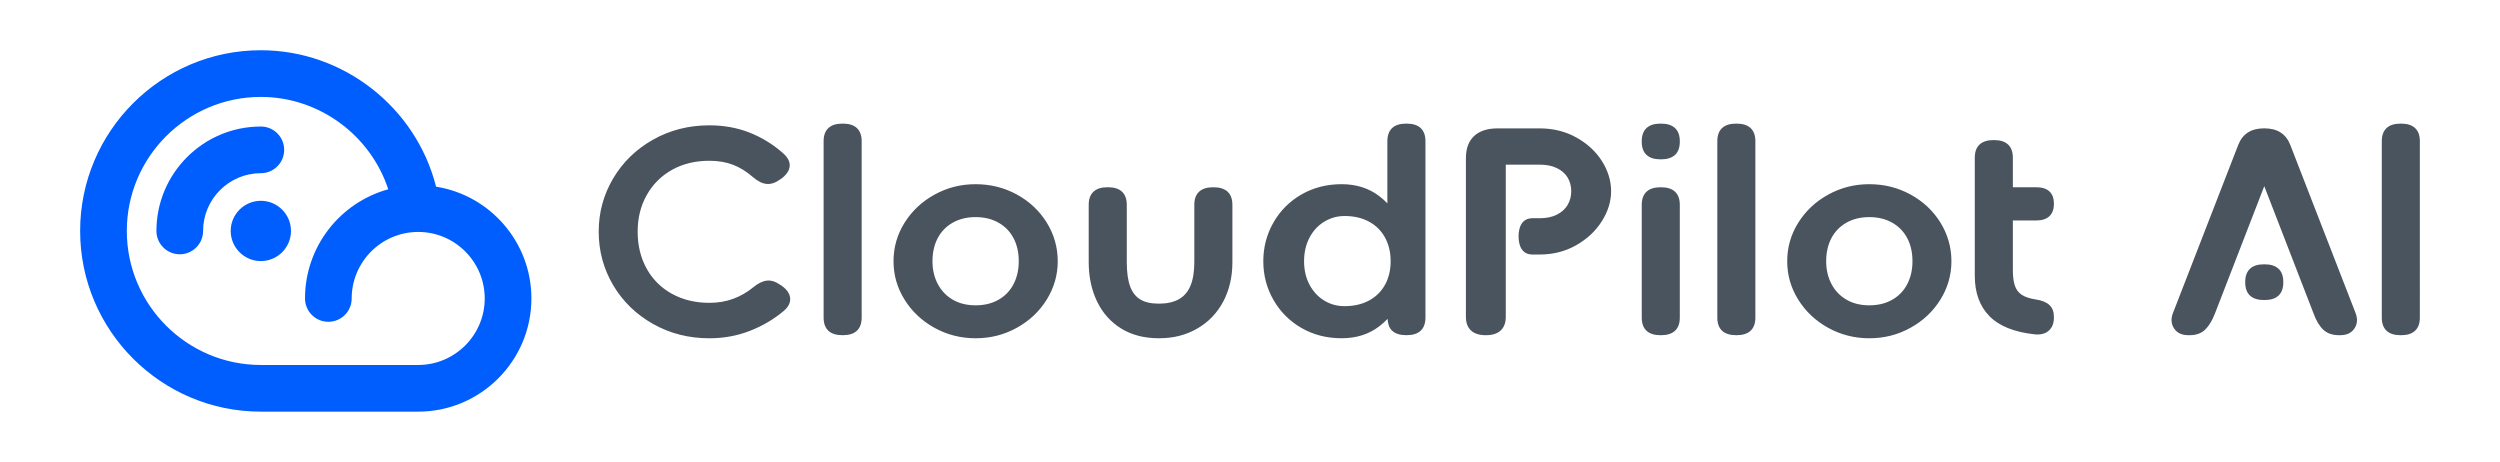 
<svg xmlns="http://www.w3.org/2000/svg" viewBox="0 0 1455.69 268.95"><g fill="#4a545e"><path d="m454.96 166.24-.52-.32c-2.77-1.95-5.4-2.79-7.88-2.52s-5.11 1.54-7.88 3.82c-3.58 2.93-7.48 5.18-11.69 6.75-4.22 1.57-8.86 2.36-13.95 2.36-8.2 0-15.48-1.76-21.83-5.28-6.35-3.52-11.26-8.42-14.72-14.71-3.46-6.28-5.2-13.43-5.2-21.45s1.76-15.01 5.28-21.29c3.52-6.28 8.43-11.18 14.73-14.71 6.29-3.52 13.54-5.28 21.74-5.28 5.2 0 9.82.79 13.86 2.36s7.91 3.98 11.61 7.23c2.77 2.38 5.43 3.68 7.97 3.9 2.54.22 5.2-.7 7.97-2.76l.52-.32c3-2.27 4.62-4.69 4.85-7.23s-1.04-5.06-3.81-7.56c-5.89-5.2-12.42-9.21-19.57-12.03-7.16-2.82-14.96-4.23-23.39-4.23-12.01 0-22.95 2.79-32.83 8.37-9.87 5.58-17.61 13.11-23.21 22.59-5.6 9.48-8.4 19.8-8.4 30.96s2.8 21.64 8.4 31.12c5.6 9.48 13.34 17.01 23.21 22.59 9.88 5.58 20.82 8.37 32.83 8.37 8.32 0 16.17-1.44 23.56-4.31 7.39-2.87 13.97-6.75 19.75-11.62 2.77-2.38 4.01-4.9 3.72-7.56-.29-2.66-2-5.07-5.12-7.24ZM490.82 71.98h-.34c-3.58 0-6.3.87-8.14 2.6-1.85 1.74-2.77 4.28-2.77 7.64v102.71c0 3.36.92 5.91 2.77 7.64 1.85 1.73 4.56 2.6 8.14 2.6h.34c3.58 0 6.29-.87 8.14-2.6 1.84-1.73 2.77-4.28 2.77-7.64V82.22c0-3.36-.93-5.9-2.77-7.64-1.84-1.73-4.56-2.6-8.14-2.6ZM592.08 113.26c-7.33-4.01-15.33-6.01-23.99-6.01s-16.49 2-23.82 6.01c-7.34 4.01-13.17 9.45-17.5 16.33-4.33 6.88-6.49 14.38-6.49 22.51s2.13 15.47 6.41 22.35c4.27 6.88 10.07 12.35 17.41 16.41 7.33 4.06 15.33 6.1 23.99 6.1s16.66-2.03 23.99-6.1c7.33-4.06 13.14-9.53 17.41-16.41 4.27-6.88 6.41-14.33 6.41-22.35s-2.14-15.63-6.41-22.51c-4.28-6.88-10.08-12.32-17.41-16.33Zm-1.91 52.17c-2.02 3.9-4.94 6.94-8.75 9.1-3.81 2.17-8.26 3.25-13.34 3.25s-9.5-1.08-13.25-3.25-6.67-5.2-8.75-9.1-3.12-8.34-3.12-13.33 1.01-9.56 3.03-13.41c2.02-3.84 4.94-6.85 8.75-9.02 3.81-2.17 8.26-3.25 13.34-3.25s9.53 1.09 13.34 3.25c3.81 2.17 6.73 5.17 8.75 9.02 2.02 3.85 3.03 8.32 3.03 13.41 0 4.99-1.01 9.43-3.03 13.33ZM706.67 109.04h-.34c-3.58 0-6.3.87-8.14 2.6-1.85 1.73-2.77 4.28-2.77 7.64v33.32c0 5.64-.75 10.24-2.25 13.81-1.5 3.58-3.78 6.2-6.84 7.88s-6.9 2.52-11.52 2.52-8.11-.81-10.83-2.44c-2.71-1.62-4.71-4.2-5.97-7.72-1.27-3.52-1.91-8.21-1.91-14.06v-33.32c0-3.36-.93-5.9-2.77-7.64-1.85-1.73-4.56-2.6-8.14-2.6h-.35c-3.58 0-6.3.87-8.14 2.6-1.85 1.73-2.77 4.28-2.77 7.64v33.32c0 8.56 1.61 16.2 4.85 22.92 3.23 6.72 7.91 11.97 14.03 15.76 6.12 3.79 13.45 5.69 22 5.69s15.74-1.87 22.26-5.61 11.57-8.96 15.16-15.68c3.58-6.72 5.37-14.41 5.37-23.08v-33.32c0-3.36-.93-5.9-2.77-7.64-1.87-1.73-4.58-2.59-8.16-2.59ZM819.09 71.98h-.35c-3.58 0-6.3.87-8.14 2.6-1.85 1.74-2.77 4.28-2.77 7.64v36.17c-1.48-1.5-3.04-2.93-4.76-4.23-6.06-4.6-13.37-6.91-21.91-6.91s-16.46 2-23.39 6.01-12.36 9.45-16.28 16.33c-3.93 6.88-5.89 14.38-5.89 22.51s1.96 15.63 5.89 22.51c3.93 6.88 9.36 12.33 16.28 16.33 6.93 4.01 14.72 6.01 23.39 6.01s15.85-2.3 21.91-6.91c1.77-1.35 3.37-2.82 4.88-4.36.14 2.95.96 5.3 2.66 6.88 1.84 1.73 4.56 2.6 8.14 2.6h.35c3.58 0 6.29-.87 8.14-2.6 1.84-1.73 2.77-4.28 2.77-7.64V82.22c0-3.36-.93-5.9-2.77-7.64-1.85-1.73-4.57-2.6-8.15-2.6Zm-12.64 93.86c-2.2 3.96-5.31 7.02-9.36 9.18-4.04 2.17-8.78 3.25-14.2 3.25-4.39 0-8.37-1.11-11.95-3.33s-6.41-5.31-8.49-9.26-3.12-8.48-3.12-13.57 1.04-9.64 3.12-13.65 4.94-7.12 8.57-9.35c3.64-2.22 7.59-3.33 11.87-3.33 5.43 0 10.16 1.08 14.2 3.25 4.04 2.17 7.16 5.26 9.36 9.26 2.19 4.01 3.29 8.61 3.29 13.81s-1.1 9.78-3.29 13.74ZM917.83 80.03c-6.35-3.52-13.45-5.28-21.31-5.28h-24.43c-6.01 0-10.6 1.49-13.77 4.47-3.18 2.98-4.76 7.29-4.76 12.92v92.31c0 3.47.98 6.12 2.94 7.96s4.79 2.76 8.49 2.76h.35c3.7 0 6.52-.92 8.49-2.76 1.96-1.84 2.95-4.49 2.95-7.96V95.87h19.75c3.93 0 7.28.68 10.05 2.03 2.77 1.36 4.85 3.2 6.24 5.53 1.39 2.33 2.08 4.96 2.08 7.88s-.69 5.58-2.08 7.96c-1.38 2.39-3.47 4.28-6.24 5.69s-6.12 2.11-10.05 2.11h-4.24c-5.83 0-8.06 4.73-8.06 10.56s2.23 10.57 8.06 10.57h4.24c7.85 0 14.95-1.81 21.31-5.45 6.35-3.63 11.32-8.29 14.9-13.98 3.58-5.69 5.37-11.51 5.37-17.47s-1.79-11.92-5.37-17.55c-3.59-5.62-8.56-10.2-14.91-13.72ZM967.2 71.98h-.34c-3.58 0-6.3.87-8.14 2.6-1.85 1.74-2.77 4.28-2.77 7.64v.32c0 3.36.92 5.91 2.77 7.64 1.85 1.74 4.56 2.6 8.14 2.6h.34c3.58 0 6.29-.87 8.14-2.6s2.77-4.28 2.77-7.64v-.32c0-3.36-.92-5.9-2.77-7.64-1.85-1.73-4.56-2.6-8.14-2.6ZM967.2 109.04h-.34c-3.58 0-6.3.87-8.14 2.6-1.85 1.73-2.77 4.28-2.77 7.64v65.66c0 3.36.92 5.91 2.77 7.64 1.85 1.73 4.56 2.6 8.14 2.6h.34c3.58 0 6.29-.87 8.14-2.6s2.77-4.28 2.77-7.64v-65.67c0-3.36-.92-5.9-2.77-7.64-1.85-1.73-4.56-2.59-8.14-2.59ZM1011.2 71.98h-.34c-3.58 0-6.3.87-8.14 2.6-1.85 1.74-2.77 4.28-2.77 7.64v102.71c0 3.36.92 5.91 2.77 7.64 1.85 1.73 4.56 2.6 8.14 2.6h.34c3.58 0 6.29-.87 8.14-2.6 1.84-1.73 2.77-4.28 2.77-7.64V82.22c0-3.36-.93-5.9-2.77-7.64-1.85-1.73-4.56-2.6-8.14-2.6ZM1112.45 113.26c-7.33-4.01-15.33-6.01-23.99-6.01s-16.49 2-23.82 6.01c-7.34 4.01-13.17 9.45-17.5 16.33-4.33 6.88-6.49 14.38-6.49 22.51s2.13 15.47 6.41 22.35c4.27 6.88 10.07 12.35 17.41 16.41 7.33 4.06 15.33 6.1 23.99 6.1s16.66-2.03 23.99-6.1c7.33-4.06 13.14-9.53 17.41-16.41s6.41-14.33 6.41-22.35-2.14-15.63-6.41-22.51c-4.27-6.88-10.07-12.32-17.41-16.33Zm-1.9 52.17c-2.02 3.9-4.94 6.94-8.75 9.1-3.81 2.17-8.26 3.25-13.34 3.25s-9.5-1.08-13.25-3.25-6.67-5.2-8.75-9.1-3.12-8.34-3.12-13.33 1.01-9.56 3.03-13.41c2.02-3.84 4.94-6.85 8.75-9.02 3.81-2.17 8.26-3.25 13.34-3.25s9.53 1.09 13.34 3.25c3.81 2.17 6.73 5.17 8.75 9.02 2.02 3.85 3.03 8.32 3.03 13.41s-1.01 9.43-3.03 13.33ZM1185.73 109.04h-13.69V91.81c0-3.36-.93-5.91-2.77-7.64-1.85-1.73-4.57-2.6-8.14-2.6h-.35c-3.58 0-6.3.87-8.14 2.6-1.85 1.73-2.77 4.28-2.77 7.64v68.75c0 9.86 2.83 17.69 8.49 23.49 5.65 5.8 14.49 9.34 26.5 10.64 3.46.33 6.18-.41 8.14-2.19 1.96-1.79 2.95-4.31 2.95-7.56v-.33c0-3.03-.86-5.36-2.6-6.99-1.73-1.63-4.39-2.71-7.97-3.25s-6.32-1.46-8.23-2.76-3.23-3.09-3.98-5.36-1.13-5.25-1.13-8.94v-28.93h13.69c3.35 0 5.89-.84 7.62-2.52s2.6-4.03 2.6-7.07v-.16c0-3.14-.86-5.52-2.6-7.15-1.73-1.63-4.27-2.44-7.62-2.44ZM1333.5 84.17c-2.54-6.28-7.51-9.43-14.9-9.43h-.35c-7.39 0-12.36 3.14-14.9 9.43l-38.11 98.16c-1.27 3.36-1.04 6.34.69 8.94s4.51 3.9 8.32 3.9h.69c3.81 0 6.81-1.06 9.01-3.17 2.19-2.11 4.1-5.22 5.72-9.34l28.76-74.26 28.76 74.26c1.5 4.12 3.38 7.23 5.63 9.34s5.28 3.17 9.1 3.17h.69c3.81 0 6.58-1.3 8.32-3.9 1.73-2.6 1.96-5.58.69-8.94l-38.12-98.16Z"/><path d="M1318.6 153.9h-.35c-3.58 0-6.3.87-8.14 2.6-1.85 1.74-2.77 4.28-2.77 7.64v.32c0 3.36.92 5.91 2.77 7.64 1.85 1.74 4.56 2.6 8.14 2.6h.35c3.58 0 6.29-.86 8.14-2.6 1.84-1.73 2.77-4.28 2.77-7.64v-.32c0-3.36-.93-5.9-2.77-7.64-1.85-1.73-4.56-2.6-8.14-2.6ZM1406.25 74.58c-1.85-1.73-4.56-2.6-8.14-2.6h-.34c-3.58 0-6.3.87-8.14 2.6-1.85 1.73-2.77 4.28-2.77 7.64v102.72c0 3.36.92 5.91 2.77 7.64s4.56 2.6 8.14 2.6h.34c3.58 0 6.29-.87 8.14-2.6s2.77-4.28 2.77-7.64V82.22c0-3.36-.92-5.91-2.77-7.64Z"/></g><g fill="#005eff"><path d="M243.51 239.69h-91.63c-58.02 0-105.22-47.2-105.22-105.22S93.86 29.25 151.88 29.25c48.31 0 90.4 33.46 102.03 79.44 31.42 5 55.51 32.29 55.51 65.09 0 36.34-29.57 65.91-65.91 65.91ZM151.88 56.43c-43.03 0-78.04 35.01-78.04 78.04s35.01 78.04 78.04 78.04h91.63c21.36 0 38.73-17.38 38.73-38.73s-17.37-38.73-38.73-38.73-38.73 17.38-38.73 38.73c0 7.5-6.08 13.59-13.59 13.59s-13.59-6.08-13.59-13.59c0-30.31 20.56-55.9 48.47-63.57-10.32-31.42-40.17-53.78-74.19-53.78Z"/><path d="M104.67 148.06c-7.5 0-13.59-6.08-13.59-13.59 0-33.52 27.27-60.8 60.8-60.8 7.5 0 13.59 6.08 13.59 13.59s-6.08 13.59-13.59 13.59c-18.54 0-33.62 15.08-33.62 33.62 0 7.5-6.09 13.59-13.59 13.59Z"/><path d="M151.88 152.02c-9.68 0-17.55-7.87-17.55-17.55s7.88-17.55 17.55-17.55 17.55 7.87 17.55 17.55-7.88 17.55-17.55 17.55Z"/></g></svg>
